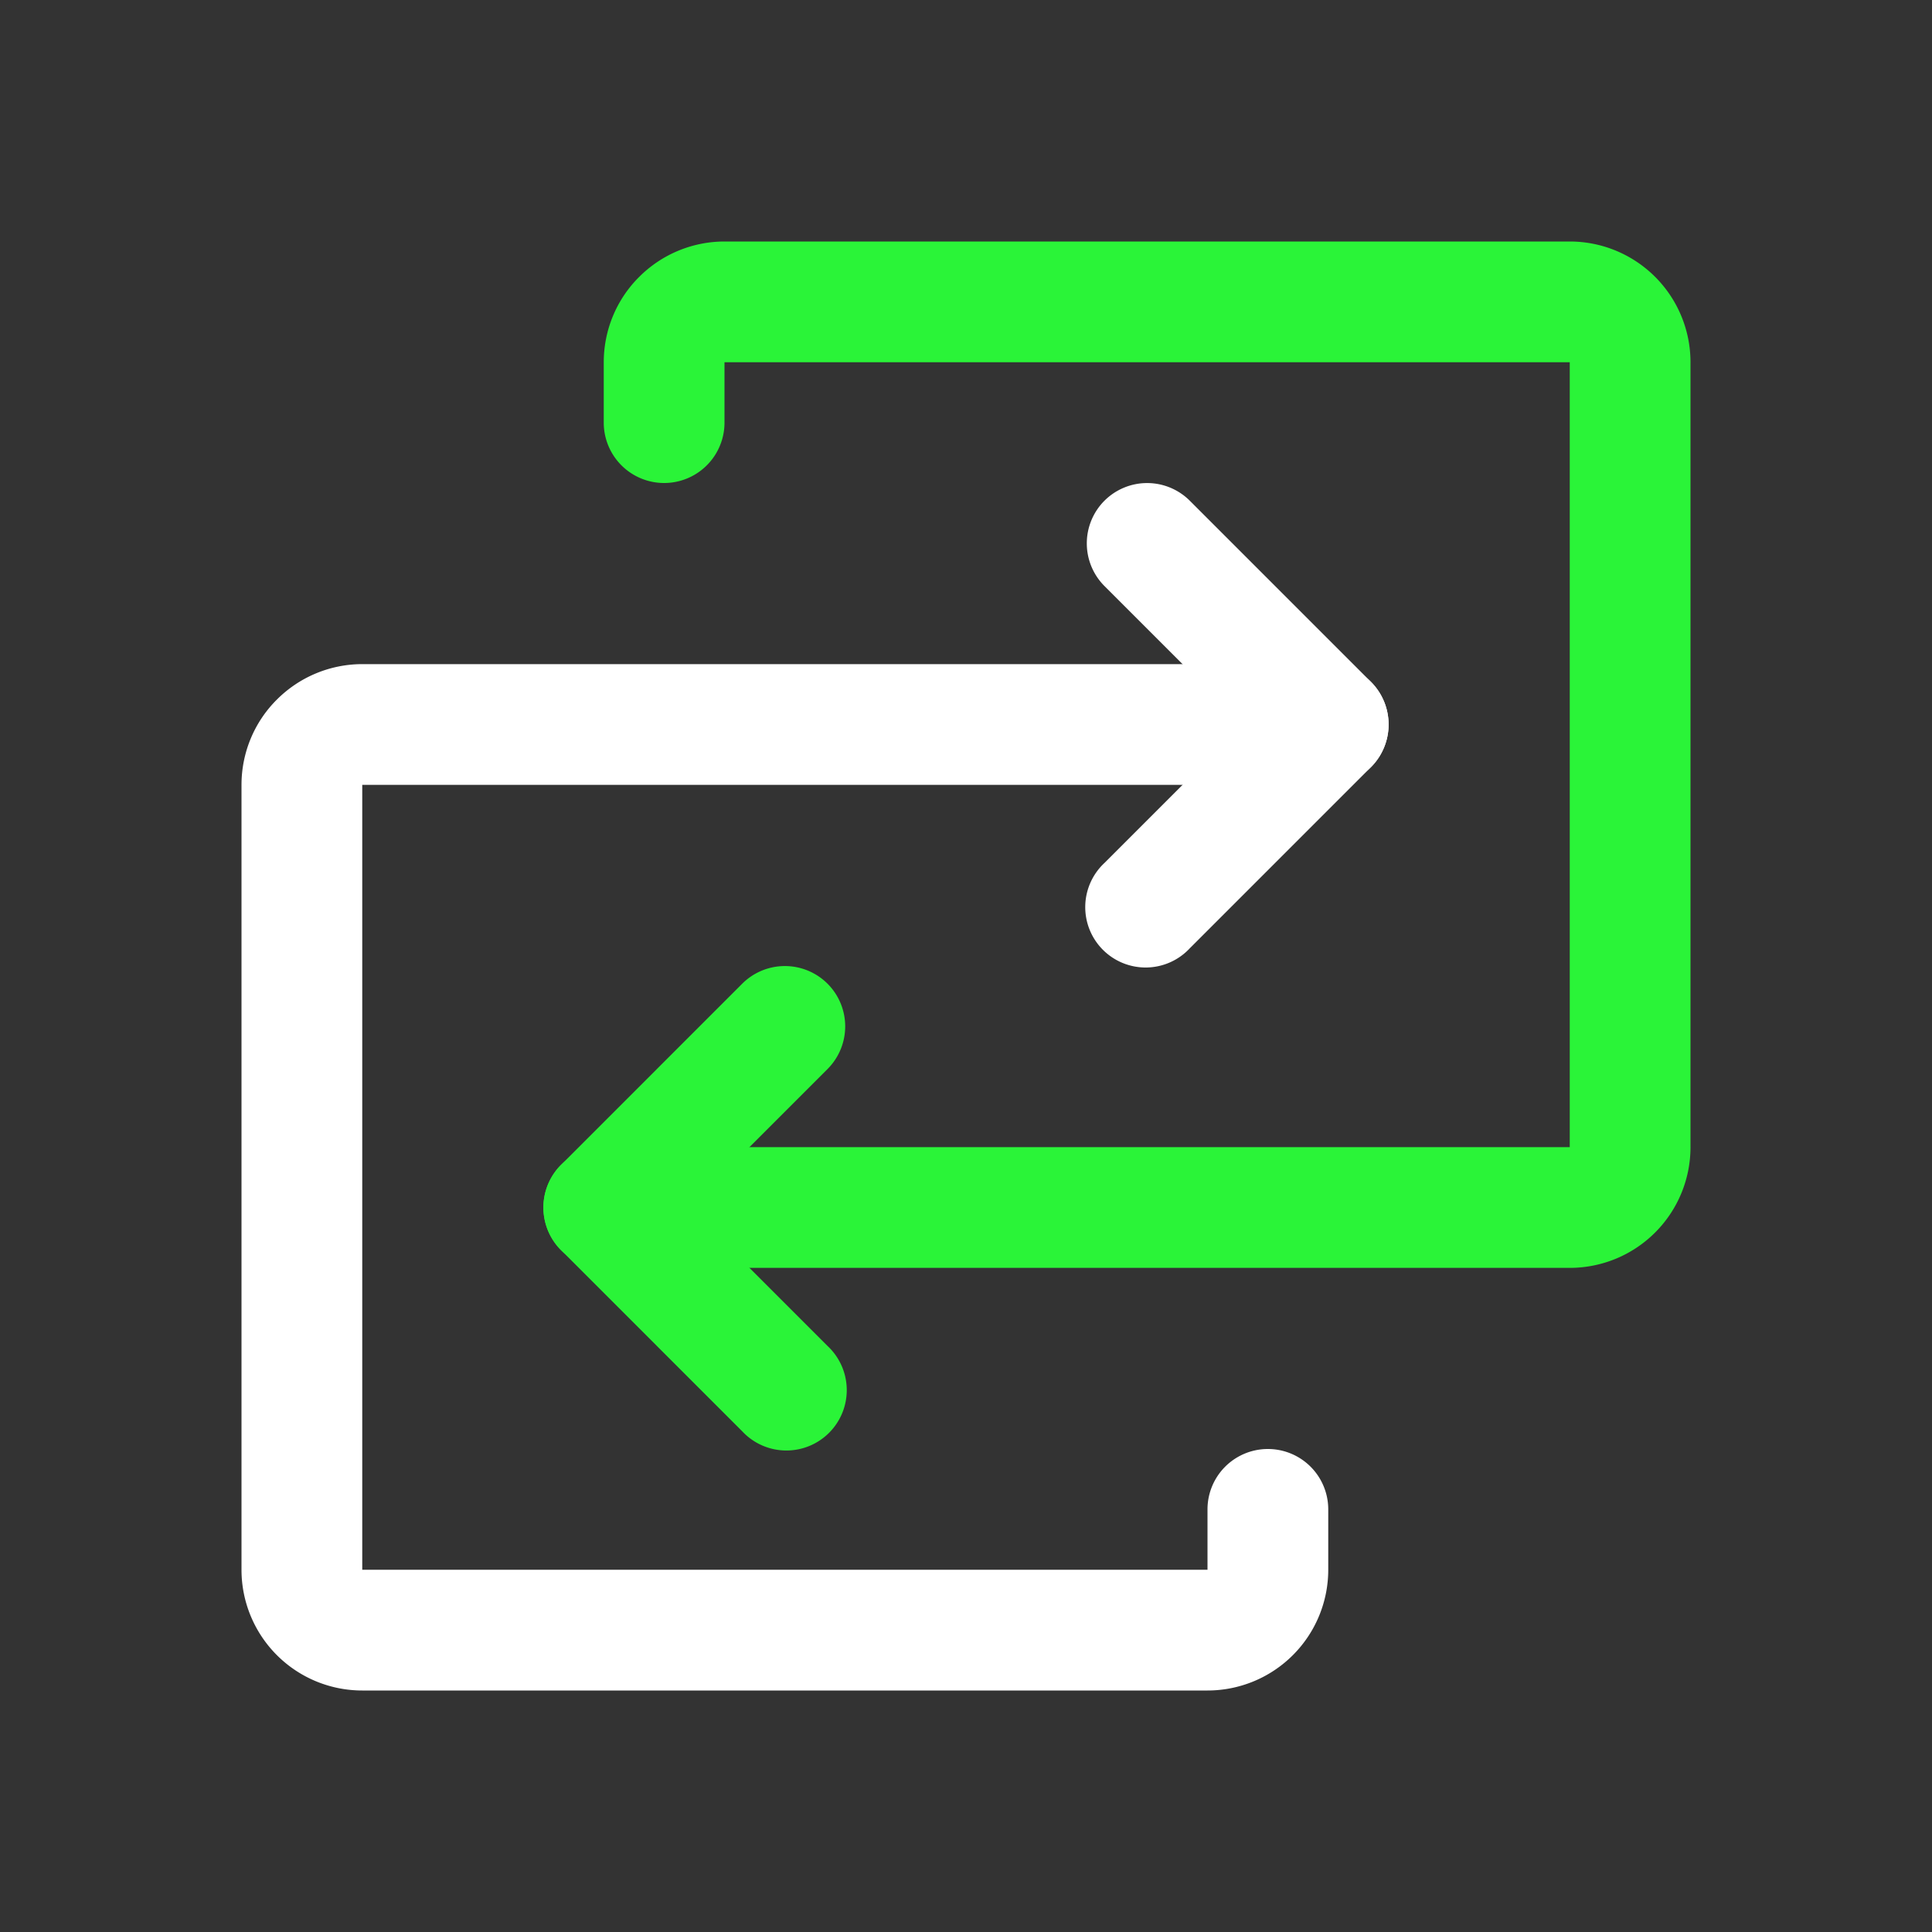 <svg width="24" height="24" viewBox="0 0 24 24" fill="none" xmlns="http://www.w3.org/2000/svg"><rect x="0" y="0" width="24" height="24" fill="#333333" stroke="none"/><g clip-path="url(#a)" fill-rule="evenodd" clip-rule="evenodd"><path d="M7.94 3.44A1.5 1.5 0 0 1 9 3h10.5A1.5 1.5 0 0 1 21 4.5v9.75a1.5 1.5 0 0 1-1.5 1.5h-12a.75.75 0 0 1 0-1.5h12V4.5H9v.75a.75.75 0 0 1-1.5 0V4.5c0-.398.158-.78.44-1.06Z" fill="#2AF438"/><path d="M10.28 12.22a.75.75 0 0 1 0 1.06L8.56 15l1.72 1.72a.75.75 0 1 1-1.06 1.06l-2.25-2.25a.75.75 0 0 1 0-1.06l2.25-2.25a.75.75 0 0 1 1.06 0Z" fill="#2AF438"/><path d="M3.44 8.69a1.5 1.5 0 0 1 1.06-.44h12a.75.75 0 0 1 0 1.5h-12v9.75H15v-.75a.75.75 0 0 1 1.5 0v.75A1.5 1.5 0 0 1 15 21H4.5A1.5 1.5 0 0 1 3 19.5V9.75c0-.398.158-.78.44-1.06Z" fill="#fff"/><path d="M13.72 6.22a.75.75 0 0 1 1.06 0l2.25 2.25a.75.75 0 0 1 0 1.06l-2.25 2.25a.75.75 0 1 1-1.06-1.06L15.44 9l-1.72-1.72a.75.75 0 0 1 0-1.06Z" fill="#fff"/></g><defs><clipPath id="a"><path fill="#fff" d="M0 0h24v24H0z"/></clipPath></defs></svg>